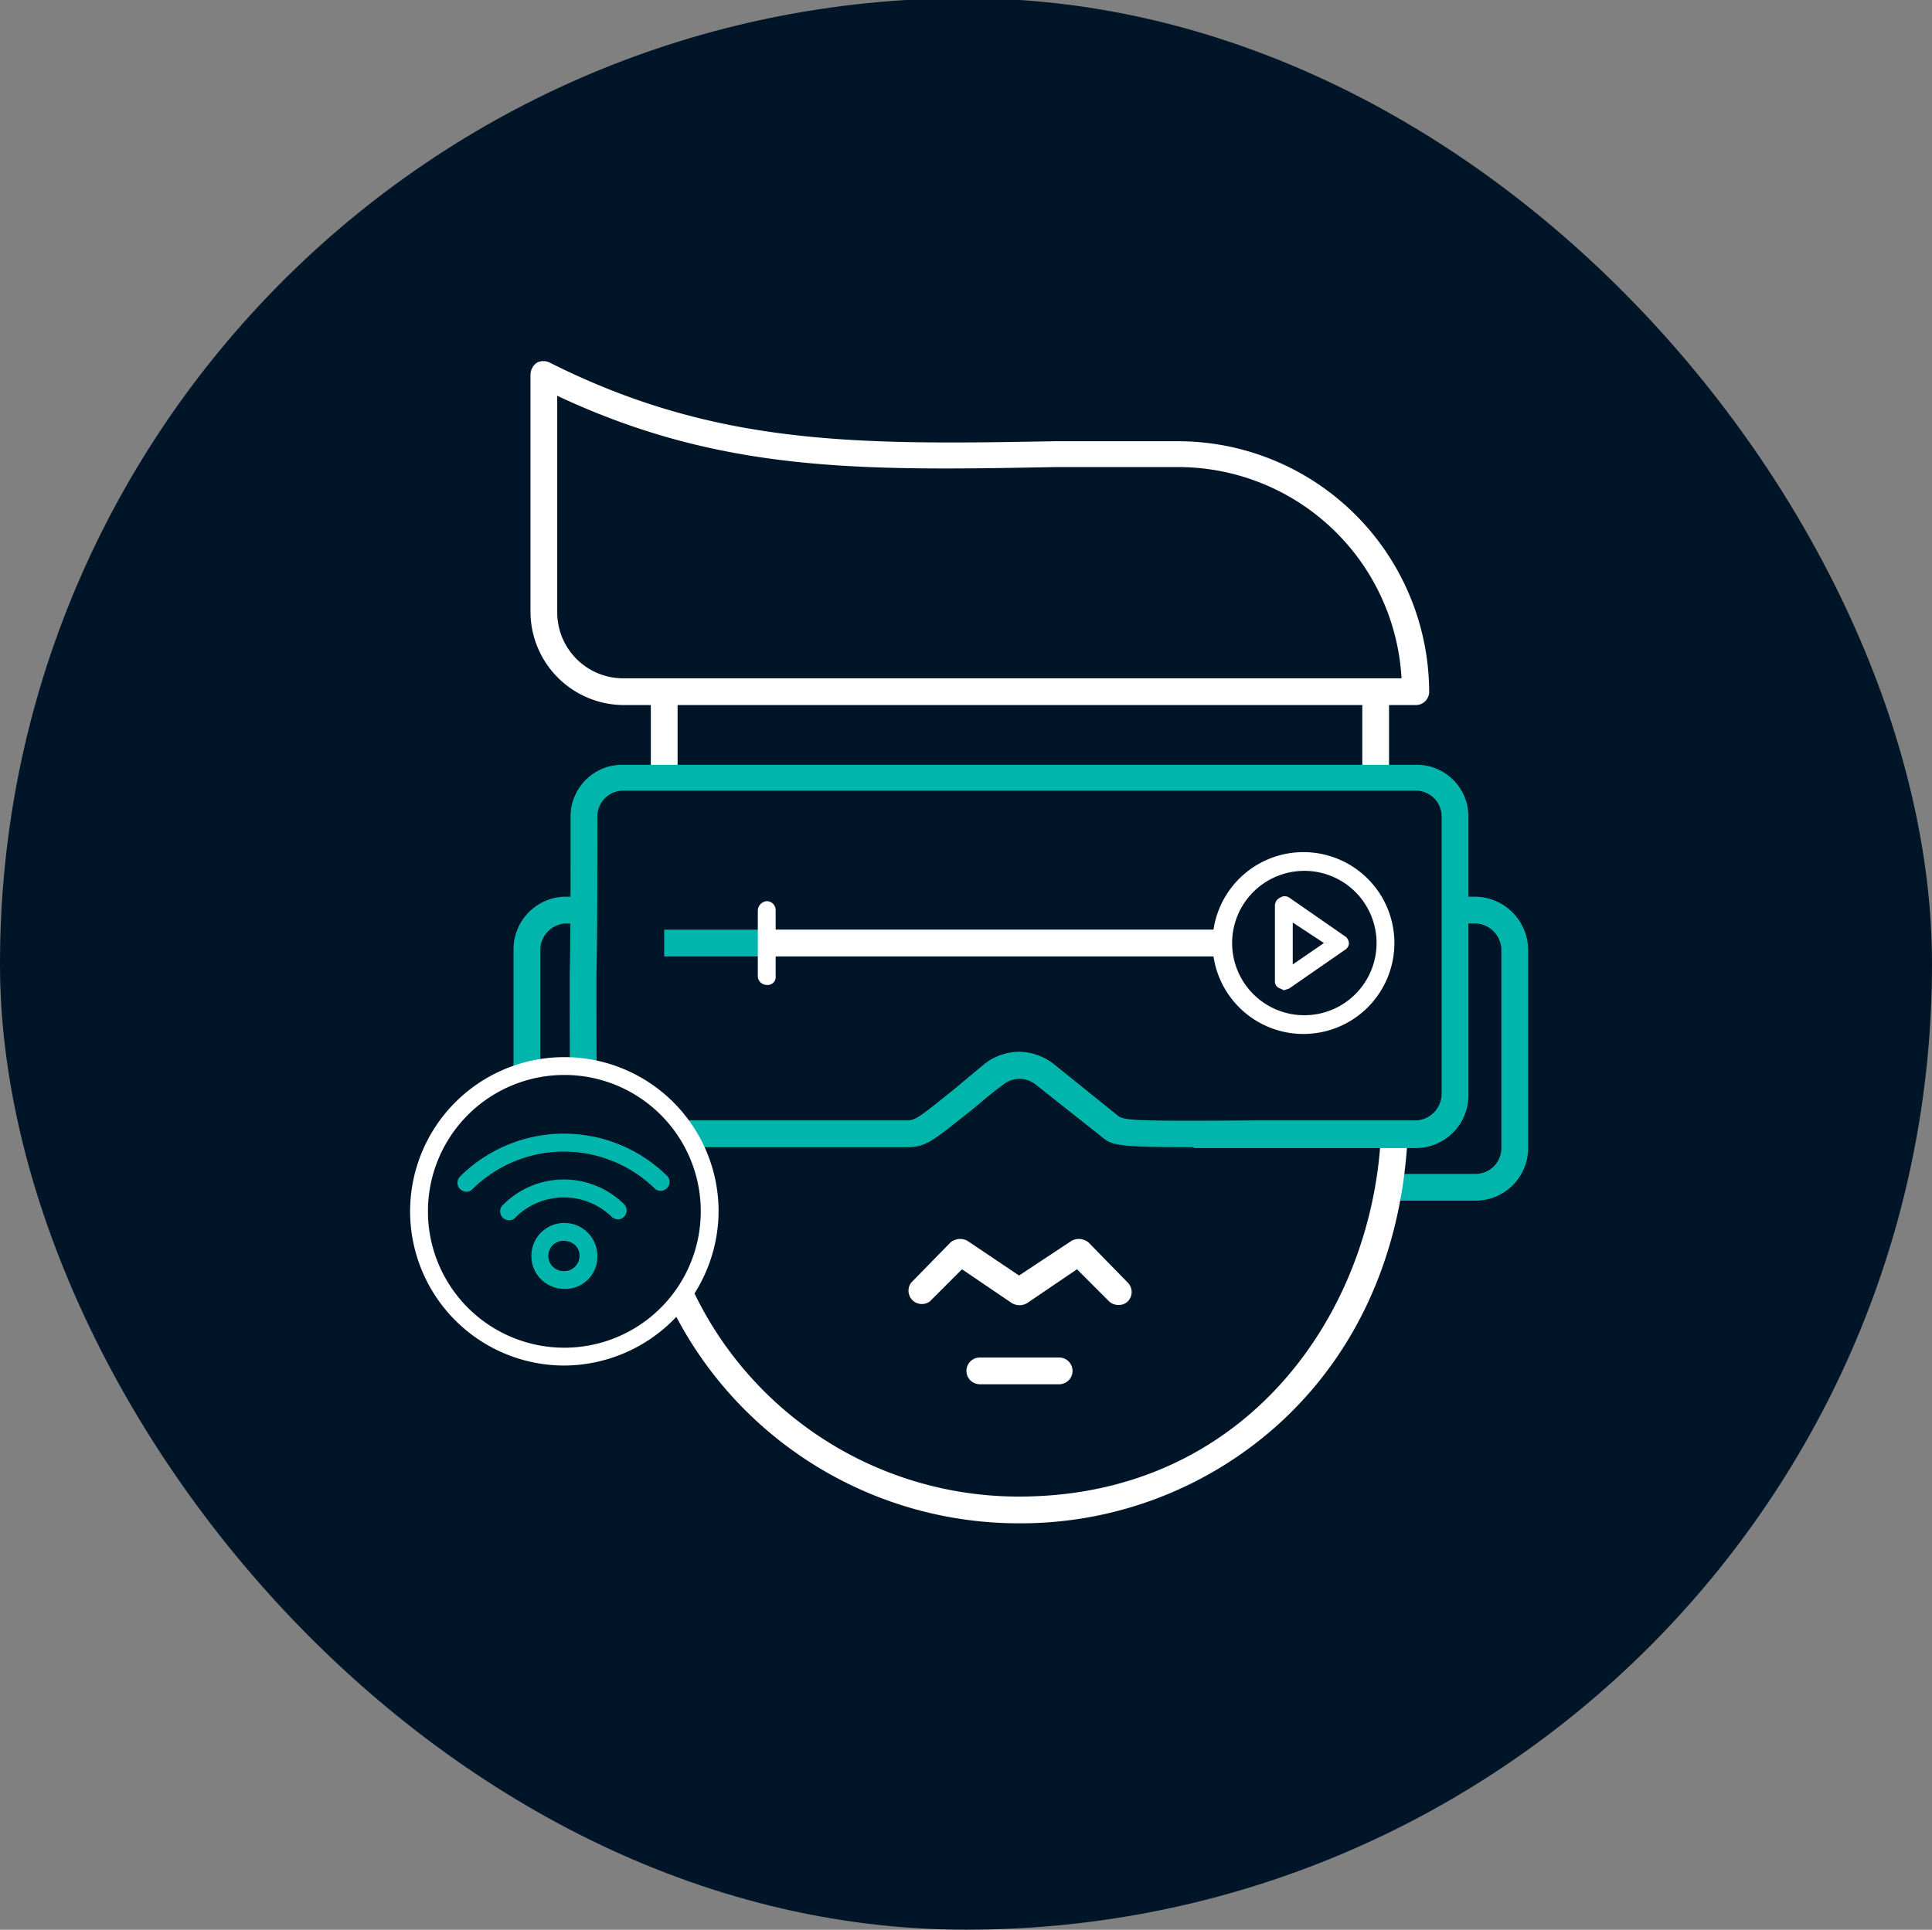 <?xml version="1.0" encoding="UTF-8"?> <svg xmlns="http://www.w3.org/2000/svg" id="Layer_1" data-name="Layer 1" viewBox="0 0 216.7 216.5"><rect x="0" y="0" width="216.7" height="216.5" fill="#808080" stroke="none"/><defs><style>.cls-1{fill:#001628;}.cls-2{fill:#00b6ac;}.cls-3{fill:#fff;}</style></defs><rect class="cls-1" y="-0.2" width="216.7" height="216.69" rx="108.3"></rect><path class="cls-1" d="M63.5,102.1H81.3a0,0,0,0,1,0,0v31.1a0,0,0,0,1,0,0H63.5a4.4,4.4,0,0,1-4.4-4.4V106.6A4.4,4.4,0,0,1,63.5,102.1Z"></path><path class="cls-2" d="M81.3,134.7H63.5a5.8,5.8,0,0,1-5.9-5.9V106.6a5.9,5.9,0,0,1,5.9-6H81.3a1.5,1.5,0,0,1,1.5,1.5v31.1A1.5,1.5,0,0,1,81.3,134.7ZM63.5,103.6a3,3,0,0,0-2.9,3v22.2a2.9,2.9,0,0,0,2.9,2.9H79.8V103.6Z"></path><path class="cls-1" d="M152.1,102.1h17.8a0,0,0,0,1,0,0v31.1a0,0,0,0,1,0,0H152.1a4.4,4.4,0,0,1-4.4-4.4V106.6A4.4,4.4,0,0,1,152.1,102.1Z" transform="translate(317.6 235.4) rotate(-180)"></path><path class="cls-2" d="M165.4,134.7H147.7a1.4,1.4,0,0,1-1.5-1.5V102.1a1.5,1.5,0,0,1,1.5-1.5h17.7a6,6,0,0,1,6,6v22.2A5.9,5.9,0,0,1,165.4,134.7Zm-16.2-3h16.2a2.9,2.9,0,0,0,3-2.9V106.6a3,3,0,0,0-3-3H149.2Z"></path><path class="cls-1" d="M158.8,111.2c-.6,11.9-1.8,4-2.4,16-1.3,27.3-21.6,42.2-42.1,42.2a42,42,0,0,1-41.9-40c-.2-2.8-2.5-18-2.5-18.2Z"></path><path class="cls-3" d="M114.3,170.9a43.4,43.4,0,0,1-43.4-41.4c-.1-2.1-1.6-11.9-2.2-16a21.3,21.3,0,0,1-.3-2.3,1.4,1.4,0,0,1,1.5-1.5h88.9a1.5,1.5,0,0,1,1.1.4,2.1,2.1,0,0,1,.4,1.2c-.3,6.2-.8,7.3-1.3,8.5s-.8,1.7-1.1,7.4c-.6,13.2-5.6,24.4-14.3,32.4A43.1,43.1,0,0,1,114.3,170.9ZM71.6,112.7a.4.4,0,0,1,.1.3c1,7,2.1,14.4,2.2,16.4a40.4,40.4,0,0,0,40.4,38.5c25.4,0,39.7-20.5,40.6-40.8.4-6.3.8-7.4,1.3-8.5s.7-1.6,1-5.9Z"></path><rect class="cls-3" x="73" y="77.6" width="3" height="9.62"></rect><rect class="cls-3" x="152.8" y="77.6" width="3" height="9.62"></rect><path class="cls-1" d="M163.2,91.6v31.1a4.5,4.5,0,0,1-4.4,4.5c-34.1,0-32.9.4-34.6-1l-7.1-5.7a4.4,4.4,0,0,0-5.5,0c-7.5,6-7.8,6.7-9.9,6.7H69.9a4.5,4.5,0,0,1-3.8-2.2c-.9-1.4-.6.3-.6-33.4a4.4,4.4,0,0,1,4.4-4.4h88.9A4.4,4.4,0,0,1,163.2,91.6Z"></path><path class="cls-2" d="M133.9,128.7c-8.9,0-9.2-.2-10.5-1.3l-7.2-5.7a2.9,2.9,0,0,0-3.7,0c-1.5,1.1-2.6,2.1-3.6,2.9-4.3,3.4-5,4.1-7.2,4.1H69.9a6.1,6.1,0,0,1-5.1-2.9h0c-.9-1.3-.9-1.3-.9-16.4.1-4.4.1-10.1.1-17.7a5.8,5.8,0,0,1,5.9-5.9h88.9a5.8,5.8,0,0,1,5.9,5.9v31.1a5.9,5.9,0,0,1-5.9,6H133.9ZM114.3,118a6.5,6.5,0,0,1,3.8,1.3l7.2,5.8c.7.6,1.3.7,15.3.6h18.2a3,3,0,0,0,2.9-3V91.6a2.9,2.9,0,0,0-2.9-2.9H69.9A2.9,2.9,0,0,0,67,91.6c0,7.6,0,13.3-.1,17.7,0,12.8,0,14.2.4,14.7v.2a2.9,2.9,0,0,0,2.5,1.5h31.8c1.1,0,1.3-.2,5.3-3.4l3.6-3A6.4,6.4,0,0,1,114.3,118Z"></path><circle class="cls-1" cx="63.2" cy="135.9" r="16.3"></circle><path class="cls-3" d="M63.2,153.2a17.3,17.3,0,1,1,17.4-17.3A17.4,17.4,0,0,1,63.2,153.2Zm0-32.6a15.3,15.3,0,1,0,15.4,15.3A15.3,15.3,0,0,0,63.2,120.6Z"></path><path class="cls-2" d="M69.3,136.8a1.1,1.1,0,0,1-.7-.3,7.7,7.7,0,0,0-10.7,0,1,1,0,1,1-1.4-1.4,9.6,9.6,0,0,1,13.5,0,1,1,0,0,1,0,1.4A.9.9,0,0,1,69.3,136.8Z"></path><path class="cls-2" d="M52.3,133.7a1.1,1.1,0,0,1-.7-.3,1,1,0,0,1,0-1.4,16.5,16.5,0,0,1,23.3,0,1,1,0,0,1-1.4,1.4,14.6,14.6,0,0,0-20.5,0A.9.9,0,0,1,52.3,133.7Z"></path><path class="cls-1" d="M66,140.9c0-3.6-5.5-3.6-5.5,0S66,144.5,66,140.9Z"></path><path class="cls-2" d="M63.2,144.6a3.7,3.7,0,1,1,3.8-3.7A3.6,3.6,0,0,1,63.2,144.6Zm0-5.4a1.7,1.7,0,0,0,0,3.4,1.7,1.7,0,0,0,1.8-1.7,1.6,1.6,0,0,0-.6-1.3A2.1,2.1,0,0,0,63.2,139.2Z"></path><path class="cls-3" d="M158.8,79.1H69.9A10.5,10.5,0,0,1,59.5,68.7V42a1.7,1.7,0,0,1,.7-1.3,1.6,1.6,0,0,1,1.5,0c18.7,9.4,34.7,9.2,56.7,8.8h13.7a28.2,28.2,0,0,1,28.2,28.2A1.5,1.5,0,0,1,158.8,79.1ZM62.5,44.4V68.7a7.4,7.4,0,0,0,7.4,7.4h87.3a25.1,25.1,0,0,0-25.1-23.7H118.5C96.8,52.8,81,53.1,62.5,44.4Z"></path><path class="cls-3" d="M125.5,146.4a1.5,1.5,0,0,1-1.1-.4l-3.6-3.6-5.6,3.8a1.7,1.7,0,0,1-1.7,0l-5.6-3.8-3.6,3.6a1.5,1.5,0,0,1-2.1-2.1l4.4-4.5a1.7,1.7,0,0,1,1.9-.2l5.8,3.9,5.9-3.9a1.7,1.7,0,0,1,1.9.2l4.4,4.5a1.5,1.5,0,0,1,0,2.1A1.4,1.4,0,0,1,125.5,146.4Z"></path><path class="cls-3" d="M118.8,155.3h-8.9a1.5,1.5,0,0,1-1.5-1.5,1.5,1.5,0,0,1,1.5-1.5h8.9a1.5,1.5,0,0,1,1.5,1.5A1.5,1.5,0,0,1,118.8,155.3Z"></path><rect class="cls-2" x="74.5" y="104.3" width="71.8" height="3"></rect><path class="cls-3" d="M142,107.3H86.9a1.5,1.5,0,0,1,0-3H142a1.5,1.5,0,0,1,0,3Z"></path><path class="cls-3" d="M86,110.5a1,1,0,0,1-1-1v-7.4a1.1,1.1,0,0,1,1-1,1,1,0,0,1,1,1v7.4A.9.9,0,0,1,86,110.5Z"></path><circle class="cls-1" cx="146.3" cy="105.8" r="9.1"></circle><path class="cls-3" d="M146.3,116a10.2,10.2,0,1,1,10.1-10.2A10.2,10.2,0,0,1,146.3,116Zm0-18.3a8.1,8.1,0,0,0-8.1,8.1,8.1,8.1,0,1,0,16.2,0A8.1,8.1,0,0,0,146.3,97.7Z"></path><polygon class="cls-1" points="144 101.6 144 110.1 150.3 105.8 144 101.6"></polygon><path class="cls-3" d="M144,111.1l-.4-.2a.8.8,0,0,1-.6-.8v-8.5a1,1,0,0,1,.6-.9.9.9,0,0,1,1,0l6.2,4.3a1,1,0,0,1,.5.8.9.9,0,0,1-.5.8l-6.2,4.3Zm1-7.6v4.7l3.5-2.4Z"></path></svg> 